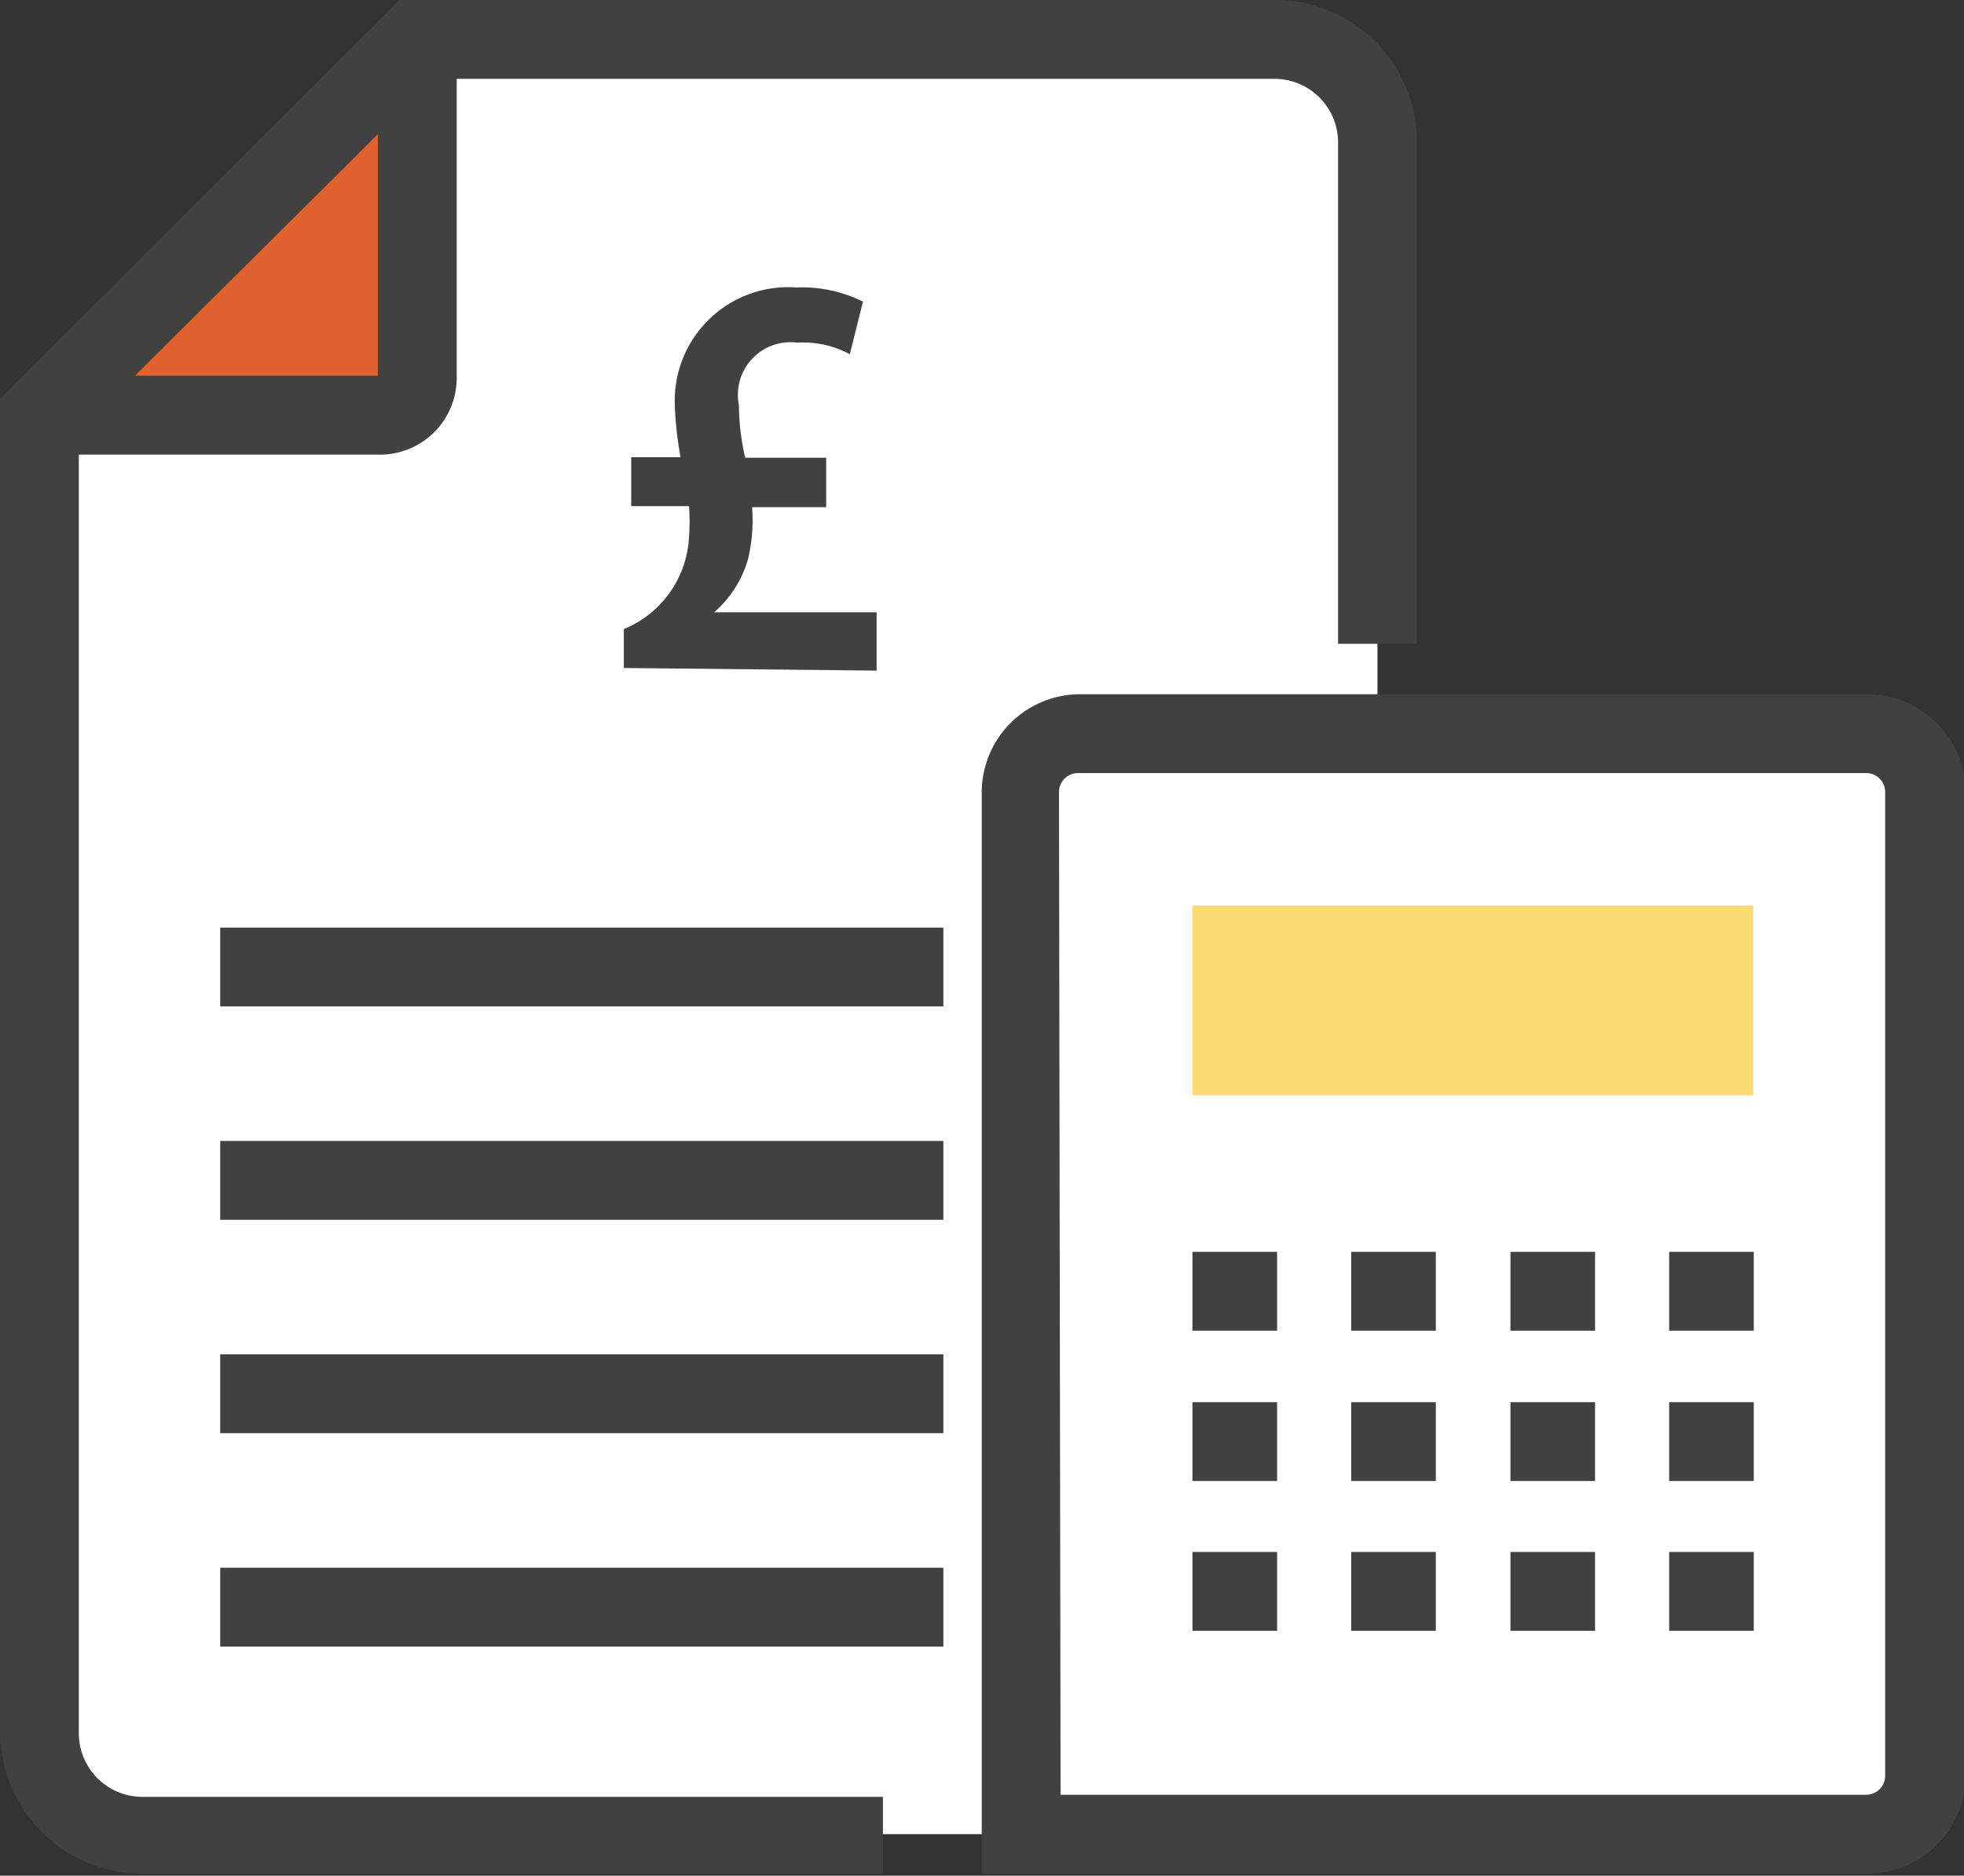 <svg id="Layer_1" data-name="Layer 1" xmlns="http://www.w3.org/2000/svg" width="37.37" height="35.69" viewBox="0 0 37.37 35.69"><rect x="0" y="0" width="37.37" height="35.69" fill="#333333" stroke="none"/><path d="M9.3,3.1,2.15,10.25v25a2,2,0,0,0,2,2H25.56a2.05,2.05,0,0,0,2.05-2V5.14a2,2,0,0,0-2.05-2Z" transform="translate(-1.4 -2.35)" style="fill:#fff"/><polygon points="7.91 7.91 7.91 0.75 0.75 7.91 7.91 7.91" style="fill:#e0622e"/><path d="M8.59,11H2.15V9.5H8.59l0-6.4h1.5V9.54A1.46,1.46,0,0,1,8.59,11Z" transform="translate(-1.4 -2.35)" style="fill:#414142"/><path d="M18.2,38H4.1a2.71,2.71,0,0,1-2.7-2.71V9.94L9,2.35H25.65a2.7,2.7,0,0,1,2.71,2.7V14.6h-1.5V5.05a1.21,1.21,0,0,0-1.21-1.2h-16L2.9,10.56V35.33a1.21,1.21,0,0,0,1.2,1.21H18.2Z" transform="translate(-1.4 -2.35)" style="fill:#414142"/><rect x="4.19" y="17.65" width="13.76" height="1.5" style="fill:#414142"/><rect x="4.19" y="21.71" width="13.76" height="1.5" style="fill:#414142"/><rect x="4.19" y="25.77" width="13.76" height="1.5" style="fill:#414142"/><rect x="4.19" y="29.83" width="13.76" height="1.5" style="fill:#414142"/><rect x="19.44" y="13.97" width="17.18" height="20.98" rx="1.11" style="fill:#fff"/><path d="M36.91,38H20.08V17.42a1.87,1.87,0,0,1,1.86-1.86h15a1.87,1.87,0,0,1,1.86,1.86V36.18A1.87,1.87,0,0,1,36.91,38Zm-15.33-1.5H36.91a.36.36,0,0,0,.36-.36V17.42a.36.36,0,0,0-.36-.36h-15a.36.36,0,0,0-.36.36Z" transform="translate(-1.4 -2.35)" style="fill:#414142"/><rect x="22.69" y="17.23" width="10.67" height="3.61" style="fill:#fbda73"/><rect x="22.69" y="23.82" width="1.61" height="1.5" style="fill:#414142"/><rect x="25.71" y="23.82" width="1.61" height="1.5" style="fill:#414142"/><rect x="28.74" y="23.82" width="1.61" height="1.5" style="fill:#414142"/><rect x="31.76" y="23.82" width="1.61" height="1.5" style="fill:#414142"/><rect x="22.69" y="26.68" width="1.61" height="1.5" style="fill:#414142"/><rect x="25.71" y="26.68" width="1.61" height="1.5" style="fill:#414142"/><rect x="28.74" y="26.68" width="1.61" height="1.5" style="fill:#414142"/><rect x="31.76" y="26.68" width="1.61" height="1.5" style="fill:#414142"/><rect x="22.69" y="29.53" width="1.61" height="1.5" style="fill:#414142"/><rect x="25.71" y="29.53" width="1.61" height="1.5" style="fill:#414142"/><rect x="28.74" y="29.53" width="1.61" height="1.5" style="fill:#414142"/><rect x="31.76" y="29.53" width="1.61" height="1.5" style="fill:#414142"/><path d="M13.27,15.06v-.74a2,2,0,0,0,1.24-1.75,4,4,0,0,0,0-.59h-1.1v-.93h.94a6.63,6.63,0,0,1-.11-1,2.16,2.16,0,0,1,2.32-2.23,2.59,2.59,0,0,1,1.26.27l-.25,1a1.87,1.87,0,0,0-1-.22,1,1,0,0,0-1.11,1.19,4.4,4.4,0,0,0,.12,1h1.54V12H15.71a3.17,3.17,0,0,1-.08,1,2.12,2.12,0,0,1-.64,1v0h3.09v1.11Z" transform="translate(-1.4 -2.35)" style="fill:#414142"/></svg>